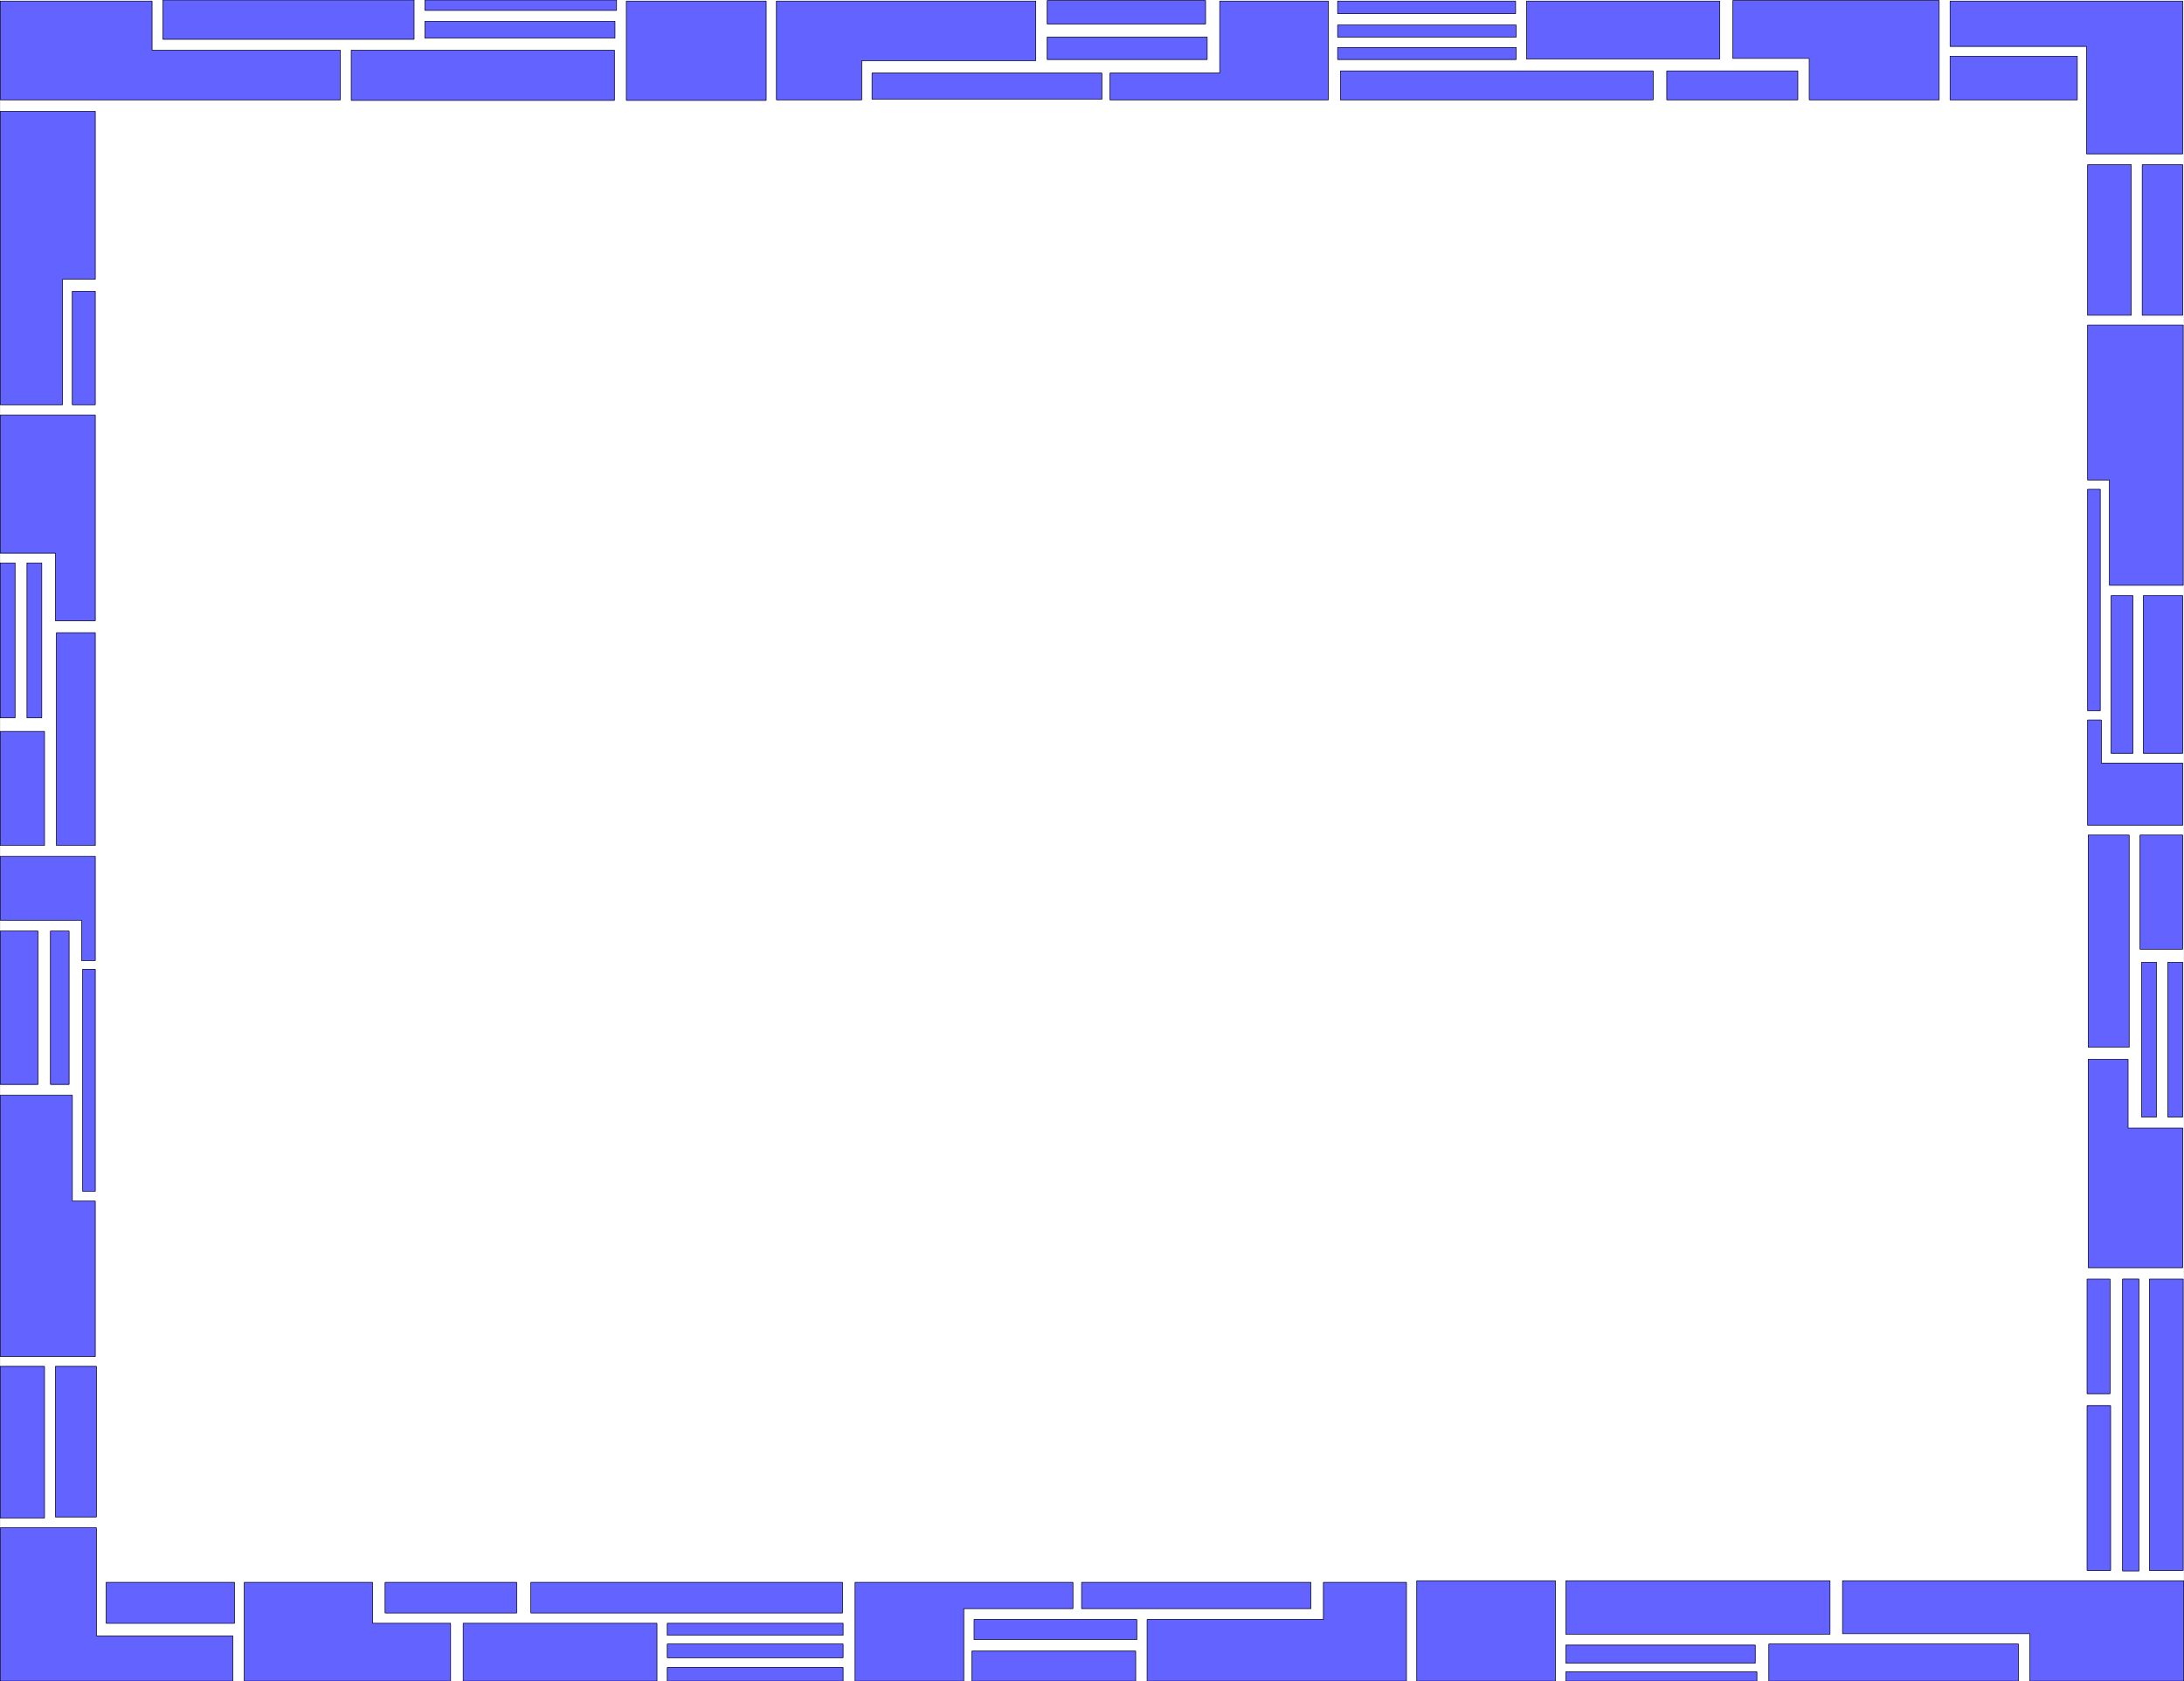 <svg width="3990.964" height="3072.169" viewBox="0 0 2993.223 2304.127" xmlns="http://www.w3.org/2000/svg"><rect x="0" y="0" width="2993.223" height="2304.127" fill="#333333" stroke="none"/><defs><clipPath id="a"><path d="M0 1.738h2993V2306H0Zm0 0"/></clipPath><clipPath id="b"><path d="M0 1.738h2992.46v2303.746H0Zm0 0"/></clipPath><clipPath id="c"><path d="M222 1.738h346V56H222Zm0 0"/></clipPath><clipPath id="d"><path d="M222 1.738h346V57H222Zm0 0"/></clipPath><clipPath id="e"><path d="M582 1.738h263V16H582Zm0 0"/></clipPath><clipPath id="f"><path d="M581 1.738h265V17H581Zm0 0"/></clipPath><clipPath id="g"><path d="M1434 1.738h219V36h-219zm0 0"/></clipPath><clipPath id="h"><path d="M2373 1.738h285V140h-285zm0 0"/></clipPath></defs><g clip-path="url(#a)" transform="translate(.381 -1.738)"><path style="fill:#fff;fill-opacity:1;fill-rule:nonzero;stroke:none" d="M0 2305.484h2992.46V1.738H0Zm0 0"/></g><g clip-path="url(#b)" transform="translate(.381 -1.738)"><path style="fill:#fff;fill-opacity:1;fill-rule:evenodd;stroke:#fff;stroke-width:.19;stroke-linecap:square;stroke-linejoin:bevel;stroke-miterlimit:10;stroke-opacity:1" d="M0 .5h746.25V575H0Zm0 0" transform="matrix(4.01 0 0 -4.01 0 2307.49)"/></g><path style="fill:#6363ff;fill-opacity:1;fill-rule:evenodd;stroke:#6363ff;stroke-width:.19;stroke-linecap:square;stroke-linejoin:bevel;stroke-miterlimit:10;stroke-opacity:1" d="M713.23 38.34h8.02v56.29h-8.02zm0 0" transform="matrix(4.01 0 0 -4.01 .381 2305.752)"/><path style="fill:none;stroke:#000;stroke-width:.19;stroke-linecap:square;stroke-linejoin:bevel;stroke-miterlimit:10;stroke-opacity:1" d="M713.23 38.34h8.02v56.29h-8.02zm0 0" transform="matrix(4.01 0 0 -4.01 .381 2305.752)"/><path style="fill:#6363ff;fill-opacity:1;fill-rule:evenodd;stroke:#6363ff;stroke-width:.19;stroke-linecap:square;stroke-linejoin:bevel;stroke-miterlimit:10;stroke-opacity:1" d="M713.42 467.26h14.92v51.45h-14.92zm0 0" transform="matrix(4.01 0 0 -4.01 .381 2305.752)"/><path style="fill:none;stroke:#000;stroke-width:.19;stroke-linecap:square;stroke-linejoin:bevel;stroke-miterlimit:10;stroke-opacity:1" d="M713.42 467.26h14.92v51.45h-14.92zm0 0" transform="matrix(4.01 0 0 -4.01 .381 2305.752)"/><path style="fill:#6363ff;fill-opacity:1;fill-rule:evenodd;stroke:#6363ff;stroke-width:.19;stroke-linecap:square;stroke-linejoin:bevel;stroke-miterlimit:10;stroke-opacity:1" d="M732.07 467.26h13.81v51.45h-13.81zm0 0" transform="matrix(4.01 0 0 -4.01 .381 2305.752)"/><path style="fill:none;stroke:#000;stroke-width:.19;stroke-linecap:square;stroke-linejoin:bevel;stroke-miterlimit:10;stroke-opacity:1" d="M732.07 467.26h13.81v51.45h-13.81zm0 0" transform="matrix(4.01 0 0 -4.01 .381 2305.752)"/><path style="fill:#6363ff;fill-opacity:1;fill-rule:evenodd;stroke:#6363ff;stroke-width:.19;stroke-linecap:square;stroke-linejoin:bevel;stroke-miterlimit:10;stroke-opacity:1" d="M746.06 463.9h-32.64v-52.94h7.46v-35.97h25.18zm0 0" transform="matrix(4.01 0 0 -4.01 .381 2305.752)"/><path style="fill:none;stroke:#000;stroke-width:.19;stroke-linecap:square;stroke-linejoin:bevel;stroke-miterlimit:10;stroke-opacity:1" d="M746.06 463.9h-32.64v-52.94h7.46v-35.97h25.18zm0 0" transform="matrix(4.01 0 0 -4.01 .381 2305.752)"/><path style="fill:#6363ff;fill-opacity:1;fill-rule:evenodd;stroke:#6363ff;stroke-width:.19;stroke-linecap:square;stroke-linejoin:bevel;stroke-miterlimit:10;stroke-opacity:1" d="M717.71 407.79h-4.29v-75.68h4.29zm0 0" transform="matrix(4.01 0 0 -4.01 .381 2305.752)"/><path style="fill:none;stroke:#000;stroke-width:.19;stroke-linecap:square;stroke-linejoin:bevel;stroke-miterlimit:10;stroke-opacity:1" d="M717.71 407.79h-4.29v-75.68h4.29zm0 0" transform="matrix(4.01 0 0 -4.01 .381 2305.752)"/><path style="fill:#6363ff;fill-opacity:1;fill-rule:evenodd;stroke:#6363ff;stroke-width:.19;stroke-linecap:square;stroke-linejoin:bevel;stroke-miterlimit:10;stroke-opacity:1" d="M721.44 317.57h7.46v53.87h-7.46zm0 0" transform="matrix(4.01 0 0 -4.01 .381 2305.752)"/><path style="fill:none;stroke:#000;stroke-width:.19;stroke-linecap:square;stroke-linejoin:bevel;stroke-miterlimit:10;stroke-opacity:1" d="M721.44 317.57h7.46v53.87h-7.46zm0 0" transform="matrix(4.01 0 0 -4.01 .381 2305.752)"/><path style="fill:#6363ff;fill-opacity:1;fill-rule:evenodd;stroke:#6363ff;stroke-width:.19;stroke-linecap:square;stroke-linejoin:bevel;stroke-miterlimit:10;stroke-opacity:1" d="M732.44 317.57h13.44v53.87h-13.44zm0 0" transform="matrix(4.01 0 0 -4.01 .381 2305.752)"/><path style="fill:none;stroke:#000;stroke-width:.19;stroke-linecap:square;stroke-linejoin:bevel;stroke-miterlimit:10;stroke-opacity:1" d="M732.44 317.57h13.44v53.87h-13.44zm0 0" transform="matrix(4.01 0 0 -4.01 .381 2305.752)"/><path style="fill:#6363ff;fill-opacity:1;fill-rule:evenodd;stroke:#6363ff;stroke-width:.19;stroke-linecap:square;stroke-linejoin:bevel;stroke-miterlimit:10;stroke-opacity:1" d="M731.33 250.65h14.55v38.96h-14.55zm0 0" transform="matrix(4.01 0 0 -4.01 .381 2305.752)"/><path style="fill:none;stroke:#000;stroke-width:.19;stroke-linecap:square;stroke-linejoin:bevel;stroke-miterlimit:10;stroke-opacity:1" d="M731.33 250.65h14.55v38.96h-14.55zm0 0" transform="matrix(4.01 0 0 -4.01 .381 2305.752)"/><path style="fill:#6363ff;fill-opacity:1;fill-rule:evenodd;stroke:#6363ff;stroke-width:.19;stroke-linecap:square;stroke-linejoin:bevel;stroke-miterlimit:10;stroke-opacity:1" d="M713.6 217.1h13.99v72.51H713.6zm0 0" transform="matrix(4.01 0 0 -4.01 .381 2305.752)"/><path style="fill:none;stroke:#000;stroke-width:.19;stroke-linecap:square;stroke-linejoin:bevel;stroke-miterlimit:10;stroke-opacity:1" d="M713.6 217.1h13.99v72.51H713.6zm0 0" transform="matrix(4.01 0 0 -4.01 .381 2305.752)"/><path style="fill:#6363ff;fill-opacity:1;fill-rule:evenodd;stroke:#6363ff;stroke-width:.19;stroke-linecap:square;stroke-linejoin:bevel;stroke-miterlimit:10;stroke-opacity:1" d="M740.84 193.24h5.04v52.94h-5.04zm0 0" transform="matrix(4.01 0 0 -4.01 .381 2305.752)"/><path style="fill:none;stroke:#000;stroke-width:.19;stroke-linecap:square;stroke-linejoin:bevel;stroke-miterlimit:10;stroke-opacity:1" d="M740.84 193.24h5.04v52.94h-5.04zm0 0" transform="matrix(4.01 0 0 -4.01 .381 2305.752)"/><path style="fill:#6363ff;fill-opacity:1;fill-rule:evenodd;stroke:#6363ff;stroke-width:.19;stroke-linecap:square;stroke-linejoin:bevel;stroke-miterlimit:10;stroke-opacity:1" d="M731.88 193.24h5.04v52.94h-5.04zm0 0" transform="matrix(4.01 0 0 -4.01 .381 2305.752)"/><path style="fill:none;stroke:#000;stroke-width:.19;stroke-linecap:square;stroke-linejoin:bevel;stroke-miterlimit:10;stroke-opacity:1" d="M731.88 193.24h5.04v52.94h-5.04zm0 0" transform="matrix(4.01 0 0 -4.01 .381 2305.752)"/><path style="fill:#6363ff;fill-opacity:1;fill-rule:evenodd;stroke:#6363ff;stroke-width:.19;stroke-linecap:square;stroke-linejoin:bevel;stroke-miterlimit:10;stroke-opacity:1" d="M727.22 213H713.6v-71.21h32.28v47.72h-18.66zm0 0" transform="matrix(4.01 0 0 -4.01 .381 2305.752)"/><path style="fill:none;stroke:#000;stroke-width:.19;stroke-linecap:square;stroke-linejoin:bevel;stroke-miterlimit:10;stroke-opacity:1" d="M727.22 213H713.6v-71.21h32.28v47.72h-18.66zm0 0" transform="matrix(4.01 0 0 -4.01 .381 2305.752)"/><path style="fill:#6363ff;fill-opacity:1;fill-rule:evenodd;stroke:#6363ff;stroke-width:.19;stroke-linecap:square;stroke-linejoin:bevel;stroke-miterlimit:10;stroke-opacity:1" d="M713.23 98.73h7.83v39.15h-7.83zm0 0" transform="matrix(4.01 0 0 -4.01 .381 2305.752)"/><path style="fill:none;stroke:#000;stroke-width:.19;stroke-linecap:square;stroke-linejoin:bevel;stroke-miterlimit:10;stroke-opacity:1" d="M713.23 98.73h7.83v39.15h-7.83zm0 0" transform="matrix(4.01 0 0 -4.01 .381 2305.752)"/><path style="fill:#6363ff;fill-opacity:1;fill-rule:evenodd;stroke:#6363ff;stroke-width:.19;stroke-linecap:square;stroke-linejoin:bevel;stroke-miterlimit:10;stroke-opacity:1" d="M725.36 38.15h5.59v99.73h-5.59zm0 0" transform="matrix(4.01 0 0 -4.01 .381 2305.752)"/><path style="fill:none;stroke:#000;stroke-width:.19;stroke-linecap:square;stroke-linejoin:bevel;stroke-miterlimit:10;stroke-opacity:1" d="M725.36 38.15h5.59v99.73h-5.59zm0 0" transform="matrix(4.01 0 0 -4.01 .381 2305.752)"/><path style="fill:#6363ff;fill-opacity:1;fill-rule:evenodd;stroke:#6363ff;stroke-width:.19;stroke-linecap:square;stroke-linejoin:bevel;stroke-miterlimit:10;stroke-opacity:1" d="M734.5 38.34h11.56v99.54H734.5zm0 0" transform="matrix(4.01 0 0 -4.01 .381 2305.752)"/><path style="fill:none;stroke:#000;stroke-width:.19;stroke-linecap:square;stroke-linejoin:bevel;stroke-miterlimit:10;stroke-opacity:1" d="M734.5 38.34h11.56v99.54H734.5zm0 0" transform="matrix(4.01 0 0 -4.01 .381 2305.752)"/><path style="fill:#6363ff;fill-opacity:1;fill-rule:evenodd;stroke:#6363ff;stroke-width:.19;stroke-linecap:square;stroke-linejoin:bevel;stroke-miterlimit:10;stroke-opacity:1" d="M713.42 328.94v-35.97h32.46v21.25h-27.8v14.72zm0 0" transform="matrix(4.01 0 0 -4.01 .381 2305.752)"/><path style="fill:none;stroke:#000;stroke-width:.19;stroke-linecap:square;stroke-linejoin:bevel;stroke-miterlimit:10;stroke-opacity:1" d="M713.42 328.94v-35.97h32.46v21.25h-27.8v14.72zm0 0" transform="matrix(4.01 0 0 -4.01 .381 2305.752)"/><path style="fill:#6363ff;fill-opacity:1;fill-rule:evenodd;stroke:#6363ff;stroke-width:.19;stroke-linecap:square;stroke-linejoin:bevel;stroke-miterlimit:10;stroke-opacity:1" d="M18.84 56.61h14v51.44h-14Zm0 0" transform="matrix(4.01 0 0 -4.01 .381 2305.752)"/><path style="fill:none;stroke:#000;stroke-width:.19;stroke-linecap:square;stroke-linejoin:bevel;stroke-miterlimit:10;stroke-opacity:1" d="M18.84 56.61h14v51.44h-14Zm0 0" transform="matrix(4.01 0 0 -4.01 .381 2305.752)"/><path style="fill:#6363ff;fill-opacity:1;fill-rule:evenodd;stroke:#6363ff;stroke-width:.19;stroke-linecap:square;stroke-linejoin:bevel;stroke-miterlimit:10;stroke-opacity:1" d="M0 56.23h15.11v51.82H0Zm0 0" transform="matrix(4.01 0 0 -4.01 .381 2305.752)"/><path style="fill:none;stroke:#000;stroke-width:.19;stroke-linecap:square;stroke-linejoin:bevel;stroke-miterlimit:10;stroke-opacity:1" d="M0 56.23h15.11v51.82H0Zm0 0" transform="matrix(4.01 0 0 -4.01 .381 2305.752)"/><path style="fill:#6363ff;fill-opacity:1;fill-rule:evenodd;stroke:#6363ff;stroke-width:.19;stroke-linecap:square;stroke-linejoin:bevel;stroke-miterlimit:10;stroke-opacity:1" d="M0 111.41h32.46v53.12h-7.83v36.17H0Zm0 0" transform="matrix(4.01 0 0 -4.01 .381 2305.752)"/><path style="fill:none;stroke:#000;stroke-width:.19;stroke-linecap:square;stroke-linejoin:bevel;stroke-miterlimit:10;stroke-opacity:1" d="M0 111.41h32.46v53.12h-7.83v36.17H0Zm0 0" transform="matrix(4.01 0 0 -4.01 .381 2305.752)"/><path style="fill:#6363ff;fill-opacity:1;fill-rule:evenodd;stroke:#6363ff;stroke-width:.19;stroke-linecap:square;stroke-linejoin:bevel;stroke-miterlimit:10;stroke-opacity:1" d="M28.17 167.89h4.29v75.87h-4.29Zm0 0" transform="matrix(4.01 0 0 -4.01 .381 2305.752)"/><path style="fill:none;stroke:#000;stroke-width:.19;stroke-linecap:square;stroke-linejoin:bevel;stroke-miterlimit:10;stroke-opacity:1" d="M28.17 167.89h4.29v75.87h-4.29Zm0 0" transform="matrix(4.01 0 0 -4.01 .381 2305.752)"/><path style="fill:#6363ff;fill-opacity:1;fill-rule:evenodd;stroke:#6363ff;stroke-width:.19;stroke-linecap:square;stroke-linejoin:bevel;stroke-miterlimit:10;stroke-opacity:1" d="M17.16 204.43h6.35v52.38h-6.35zm0 0" transform="matrix(4.01 0 0 -4.01 .381 2305.752)"/><path style="fill:none;stroke:#000;stroke-width:.19;stroke-linecap:square;stroke-linejoin:bevel;stroke-miterlimit:10;stroke-opacity:1" d="M17.16 204.43h6.35v52.38h-6.35zm0 0" transform="matrix(4.01 0 0 -4.01 .381 2305.752)"/><path style="fill:#6363ff;fill-opacity:1;fill-rule:evenodd;stroke:#6363ff;stroke-width:.19;stroke-linecap:square;stroke-linejoin:bevel;stroke-miterlimit:10;stroke-opacity:1" d="M0 204.43h12.87v52.38H0Zm0 0" transform="matrix(4.01 0 0 -4.01 .381 2305.752)"/><path style="fill:none;stroke:#000;stroke-width:.19;stroke-linecap:square;stroke-linejoin:bevel;stroke-miterlimit:10;stroke-opacity:1" d="M0 204.43h12.87v52.38H0Zm0 0" transform="matrix(4.01 0 0 -4.01 .381 2305.752)"/><path style="fill:#6363ff;fill-opacity:1;fill-rule:evenodd;stroke:#6363ff;stroke-width:.19;stroke-linecap:square;stroke-linejoin:bevel;stroke-miterlimit:10;stroke-opacity:1" d="M0 286.07h15.11v38.96H0Zm0 0" transform="matrix(4.01 0 0 -4.01 .381 2305.752)"/><path style="fill:none;stroke:#000;stroke-width:.19;stroke-linecap:square;stroke-linejoin:bevel;stroke-miterlimit:10;stroke-opacity:1" d="M0 286.07h15.11v38.96H0Zm0 0" transform="matrix(4.01 0 0 -4.01 .381 2305.752)"/><path style="fill:#6363ff;fill-opacity:1;fill-rule:evenodd;stroke:#6363ff;stroke-width:.19;stroke-linecap:square;stroke-linejoin:bevel;stroke-miterlimit:10;stroke-opacity:1" d="M19.22 286.07h13.24v72.7H19.22Zm0 0" transform="matrix(4.01 0 0 -4.01 .381 2305.752)"/><path style="fill:none;stroke:#000;stroke-width:.19;stroke-linecap:square;stroke-linejoin:bevel;stroke-miterlimit:10;stroke-opacity:1" d="M19.22 286.07h13.24v72.7H19.22Zm0 0" transform="matrix(4.01 0 0 -4.01 .381 2305.752)"/><path style="fill:#6363ff;fill-opacity:1;fill-rule:evenodd;stroke:#6363ff;stroke-width:.19;stroke-linecap:square;stroke-linejoin:bevel;stroke-miterlimit:10;stroke-opacity:1" d="M0 329.69h5.04v52.94H0Zm0 0" transform="matrix(4.01 0 0 -4.01 .381 2305.752)"/><path style="fill:none;stroke:#000;stroke-width:.19;stroke-linecap:square;stroke-linejoin:bevel;stroke-miterlimit:10;stroke-opacity:1" d="M0 329.69h5.04v52.94H0Zm0 0" transform="matrix(4.01 0 0 -4.01 .381 2305.752)"/><path style="fill:#6363ff;fill-opacity:1;fill-rule:evenodd;stroke:#6363ff;stroke-width:.19;stroke-linecap:square;stroke-linejoin:bevel;stroke-miterlimit:10;stroke-opacity:1" d="M9.14 329.69h5.04v52.94H9.14Zm0 0" transform="matrix(4.01 0 0 -4.01 .381 2305.752)"/><path style="fill:none;stroke:#000;stroke-width:.19;stroke-linecap:square;stroke-linejoin:bevel;stroke-miterlimit:10;stroke-opacity:1" d="M9.14 329.69h5.04v52.94H9.14Zm0 0" transform="matrix(4.01 0 0 -4.01 .381 2305.752)"/><path style="fill:#6363ff;fill-opacity:1;fill-rule:evenodd;stroke:#6363ff;stroke-width:.19;stroke-linecap:square;stroke-linejoin:bevel;stroke-miterlimit:10;stroke-opacity:1" d="M18.84 362.87h13.62v70.28H0v-47.17h18.84zm0 0" transform="matrix(4.01 0 0 -4.01 .381 2305.752)"/><path style="fill:none;stroke:#000;stroke-width:.19;stroke-linecap:square;stroke-linejoin:bevel;stroke-miterlimit:10;stroke-opacity:1" d="M18.84 362.87h13.62v70.28H0v-47.17h18.84zm0 0" transform="matrix(4.01 0 0 -4.01 .381 2305.752)"/><path style="fill:#6363ff;fill-opacity:1;fill-rule:evenodd;stroke:#6363ff;stroke-width:.19;stroke-linecap:square;stroke-linejoin:bevel;stroke-miterlimit:10;stroke-opacity:1" d="M24.63 436.69h7.83v38.77h-7.83zm0 0" transform="matrix(4.01 0 0 -4.01 .381 2305.752)"/><path style="fill:none;stroke:#000;stroke-width:.19;stroke-linecap:square;stroke-linejoin:bevel;stroke-miterlimit:10;stroke-opacity:1" d="M24.63 436.69h7.83v38.77h-7.83zm0 0" transform="matrix(4.01 0 0 -4.01 .381 2305.752)"/><path style="fill:#6363ff;fill-opacity:1;fill-rule:evenodd;stroke:#6363ff;stroke-width:.19;stroke-linecap:square;stroke-linejoin:bevel;stroke-miterlimit:10;stroke-opacity:1" d="M32.46 246.74v35.6H0v-21.81h27.8v-13.79zm0 0" transform="matrix(4.01 0 0 -4.01 .381 2305.752)"/><path style="fill:none;stroke:#000;stroke-width:.19;stroke-linecap:square;stroke-linejoin:bevel;stroke-miterlimit:10;stroke-opacity:1" d="M32.46 246.74v35.6H0v-21.81h27.8v-13.79zm0 0" transform="matrix(4.01 0 0 -4.01 .381 2305.752)"/><path style="fill:#6363ff;fill-opacity:1;fill-rule:evenodd;stroke:#6363ff;stroke-width:.19;stroke-linecap:square;stroke-linejoin:bevel;stroke-miterlimit:10;stroke-opacity:1" d="M79.48.5v15.47H32.84v36.91H0V.5Zm0 0" transform="matrix(4.01 0 0 -4.01 .381 2305.752)"/><path style="fill:none;stroke:#000;stroke-width:.19;stroke-linecap:square;stroke-linejoin:bevel;stroke-miterlimit:10;stroke-opacity:1" d="M79.48.5v15.47H32.84v36.91H0V.5Zm0 0" transform="matrix(4.01 0 0 -4.01 .381 2305.752)"/><path style="fill:#6363ff;fill-opacity:1;fill-rule:evenodd;stroke:#6363ff;stroke-width:.19;stroke-linecap:square;stroke-linejoin:bevel;stroke-miterlimit:10;stroke-opacity:1" d="M36.19 20.26h43.85v13.98H36.19Zm0 0" transform="matrix(4.01 0 0 -4.01 .381 2305.752)"/><path style="fill:none;stroke:#000;stroke-width:.19;stroke-linecap:square;stroke-linejoin:bevel;stroke-miterlimit:10;stroke-opacity:1" d="M36.19 20.26h43.85v13.98H36.19Zm0 0" transform="matrix(4.01 0 0 -4.01 .381 2305.752)"/><path style="fill:#6363ff;fill-opacity:1;fill-rule:evenodd;stroke:#6363ff;stroke-width:.19;stroke-linecap:square;stroke-linejoin:bevel;stroke-miterlimit:10;stroke-opacity:1" d="M746.25.5h-52.61v16.21h-63.99V34.8h116.6zm0 0" transform="matrix(4.01 0 0 -4.01 .381 2305.752)"/><path style="fill:none;stroke:#000;stroke-width:.19;stroke-linecap:square;stroke-linejoin:bevel;stroke-miterlimit:10;stroke-opacity:1" d="M746.25.5h-52.61v16.21h-63.99V34.8h116.6zm0 0" transform="matrix(4.01 0 0 -4.01 .381 2305.752)"/><path style="fill:#6363ff;fill-opacity:1;fill-rule:evenodd;stroke:#6363ff;stroke-width:.19;stroke-linecap:square;stroke-linejoin:bevel;stroke-miterlimit:10;stroke-opacity:1" d="M604.46.5h85.26v12.67h-85.26zm0 0" transform="matrix(4.01 0 0 -4.01 .381 2305.752)"/><path style="fill:none;stroke:#000;stroke-width:.19;stroke-linecap:square;stroke-linejoin:bevel;stroke-miterlimit:10;stroke-opacity:1" d="M604.46.5h85.26v12.67h-85.26zm0 0" transform="matrix(4.01 0 0 -4.01 .381 2305.752)"/><path style="fill:#6363ff;fill-opacity:1;fill-rule:evenodd;stroke:#6363ff;stroke-width:.19;stroke-linecap:square;stroke-linejoin:bevel;stroke-miterlimit:10;stroke-opacity:1" d="M535.06 16.53h90.3V34.8h-90.3zm0 0" transform="matrix(4.01 0 0 -4.01 .381 2305.752)"/><path style="fill:none;stroke:#000;stroke-width:.19;stroke-linecap:square;stroke-linejoin:bevel;stroke-miterlimit:10;stroke-opacity:1" d="M535.06 16.53h90.3V34.8h-90.3zm0 0" transform="matrix(4.01 0 0 -4.01 .381 2305.752)"/><path style="fill:#6363ff;fill-opacity:1;fill-rule:evenodd;stroke:#6363ff;stroke-width:.19;stroke-linecap:square;stroke-linejoin:bevel;stroke-miterlimit:10;stroke-opacity:1" d="M535.06 6.65h64.74v6.15h-64.74zm0 0" transform="matrix(4.01 0 0 -4.01 .381 2305.752)"/><path style="fill:none;stroke:#000;stroke-width:.19;stroke-linecap:square;stroke-linejoin:bevel;stroke-miterlimit:10;stroke-opacity:1" d="M535.06 6.65h64.74v6.15h-64.74zm0 0" transform="matrix(4.01 0 0 -4.01 .381 2305.752)"/><path style="fill:#6363ff;fill-opacity:1;fill-rule:evenodd;stroke:#6363ff;stroke-width:.19;stroke-linecap:square;stroke-linejoin:bevel;stroke-miterlimit:10;stroke-opacity:1" d="M535.06.5h65.3v3.17h-65.3zm0 0" transform="matrix(4.01 0 0 -4.01 .381 2305.752)"/><path style="fill:none;stroke:#000;stroke-width:.19;stroke-linecap:square;stroke-linejoin:bevel;stroke-miterlimit:10;stroke-opacity:1" d="M535.06.5h65.3v3.17h-65.3zm0 0" transform="matrix(4.01 0 0 -4.01 .381 2305.752)"/><path style="fill:#6363ff;fill-opacity:1;fill-rule:evenodd;stroke:#6363ff;stroke-width:.19;stroke-linecap:square;stroke-linejoin:bevel;stroke-miterlimit:10;stroke-opacity:1" d="M484.13.5h47.39v34.3h-47.39zm0 0" transform="matrix(4.01 0 0 -4.01 .381 2305.752)"/><path style="fill:none;stroke:#000;stroke-width:.19;stroke-linecap:square;stroke-linejoin:bevel;stroke-miterlimit:10;stroke-opacity:1" d="M484.13.5h47.39v34.3h-47.39zm0 0" transform="matrix(4.01 0 0 -4.01 .381 2305.752)"/><path style="fill:#6363ff;fill-opacity:1;fill-rule:evenodd;stroke:#6363ff;stroke-width:.19;stroke-linecap:square;stroke-linejoin:bevel;stroke-miterlimit:10;stroke-opacity:1" d="M480.59.5v33.74h-28.36V21.56h-60.26V.5Zm0 0" transform="matrix(4.01 0 0 -4.01 .381 2305.752)"/><path style="fill:none;stroke:#000;stroke-width:.19;stroke-linecap:square;stroke-linejoin:bevel;stroke-miterlimit:10;stroke-opacity:1" d="M480.59.5v33.74h-28.36V21.56h-60.26V.5Zm0 0" transform="matrix(4.01 0 0 -4.01 .381 2305.752)"/><path style="fill:#6363ff;fill-opacity:1;fill-rule:evenodd;stroke:#6363ff;stroke-width:.19;stroke-linecap:square;stroke-linejoin:bevel;stroke-miterlimit:10;stroke-opacity:1" d="M447.94 25.29v8.95h-78.36v-8.95zm0 0" transform="matrix(4.01 0 0 -4.01 .381 2305.752)"/><path style="fill:none;stroke:#000;stroke-width:.19;stroke-linecap:square;stroke-linejoin:bevel;stroke-miterlimit:10;stroke-opacity:1" d="M447.94 25.29v8.95h-78.36v-8.95zm0 0" transform="matrix(4.01 0 0 -4.01 .381 2305.752)"/><path style="fill:#6363ff;fill-opacity:1;fill-rule:evenodd;stroke:#6363ff;stroke-width:.19;stroke-linecap:square;stroke-linejoin:bevel;stroke-miterlimit:10;stroke-opacity:1" d="M332.08.5h55.97v10.25h-55.97zm0 0" transform="matrix(4.01 0 0 -4.01 .381 2305.752)"/><path style="fill:none;stroke:#000;stroke-width:.19;stroke-linecap:square;stroke-linejoin:bevel;stroke-miterlimit:10;stroke-opacity:1" d="M332.08.5h55.97v10.25h-55.97zm0 0" transform="matrix(4.01 0 0 -4.01 .381 2305.752)"/><path style="fill:#6363ff;fill-opacity:1;fill-rule:evenodd;stroke:#6363ff;stroke-width:.19;stroke-linecap:square;stroke-linejoin:bevel;stroke-miterlimit:10;stroke-opacity:1" d="M332.83 14.66h55.59v6.9h-55.59zm0 0" transform="matrix(4.01 0 0 -4.01 .381 2305.752)"/><path style="fill:none;stroke:#000;stroke-width:.19;stroke-linecap:square;stroke-linejoin:bevel;stroke-miterlimit:10;stroke-opacity:1" d="M332.83 14.66h55.59v6.9h-55.59zm0 0" transform="matrix(4.01 0 0 -4.01 .381 2305.752)"/><path style="fill:#6363ff;fill-opacity:1;fill-rule:evenodd;stroke:#6363ff;stroke-width:.19;stroke-linecap:square;stroke-linejoin:bevel;stroke-miterlimit:10;stroke-opacity:1" d="M366.6 25.29v8.95h-74.44V.5h37.12v24.79zm0 0" transform="matrix(4.01 0 0 -4.01 .381 2305.752)"/><path style="fill:none;stroke:#000;stroke-width:.19;stroke-linecap:square;stroke-linejoin:bevel;stroke-miterlimit:10;stroke-opacity:1" d="M366.6 25.29v8.95h-74.44V.5h37.12v24.79zm0 0" transform="matrix(4.01 0 0 -4.01 .381 2305.752)"/><path style="fill:#6363ff;fill-opacity:1;fill-rule:evenodd;stroke:#6363ff;stroke-width:.19;stroke-linecap:square;stroke-linejoin:bevel;stroke-miterlimit:10;stroke-opacity:1" d="M227.98.5h60.07v4.66h-60.07zm0 0" transform="matrix(4.01 0 0 -4.01 .381 2305.752)"/><path style="fill:none;stroke:#000;stroke-width:.19;stroke-linecap:square;stroke-linejoin:bevel;stroke-miterlimit:10;stroke-opacity:1" d="M227.98.5h60.07v4.66h-60.07zm0 0" transform="matrix(4.01 0 0 -4.01 .381 2305.752)"/><path style="fill:#6363ff;fill-opacity:1;fill-rule:evenodd;stroke:#6363ff;stroke-width:.19;stroke-linecap:square;stroke-linejoin:bevel;stroke-miterlimit:10;stroke-opacity:1" d="M227.98 8.51h60.07v4.66h-60.07zm0 0" transform="matrix(4.01 0 0 -4.01 .381 2305.752)"/><path style="fill:none;stroke:#000;stroke-width:.19;stroke-linecap:square;stroke-linejoin:bevel;stroke-miterlimit:10;stroke-opacity:1" d="M227.98 8.51h60.07v4.66h-60.07zm0 0" transform="matrix(4.01 0 0 -4.01 .381 2305.752)"/><path style="fill:#6363ff;fill-opacity:1;fill-rule:evenodd;stroke:#6363ff;stroke-width:.19;stroke-linecap:square;stroke-linejoin:bevel;stroke-miterlimit:10;stroke-opacity:1" d="M227.98 16.16h60.07v4.1h-60.07zm0 0" transform="matrix(4.01 0 0 -4.01 .381 2305.752)"/><path style="fill:none;stroke:#000;stroke-width:.19;stroke-linecap:square;stroke-linejoin:bevel;stroke-miterlimit:10;stroke-opacity:1" d="M227.98 16.16h60.07v4.1h-60.07zm0 0" transform="matrix(4.01 0 0 -4.01 .381 2305.752)"/><path style="fill:#6363ff;fill-opacity:1;fill-rule:evenodd;stroke:#6363ff;stroke-width:.19;stroke-linecap:square;stroke-linejoin:bevel;stroke-miterlimit:10;stroke-opacity:1" d="M181.34 23.8h106.53v10.44H181.34Zm0 0" transform="matrix(4.01 0 0 -4.01 .381 2305.752)"/><path style="fill:none;stroke:#000;stroke-width:.19;stroke-linecap:square;stroke-linejoin:bevel;stroke-miterlimit:10;stroke-opacity:1" d="M181.34 23.8h106.53v10.44H181.34Zm0 0" transform="matrix(4.01 0 0 -4.01 .381 2305.752)"/><path style="fill:#6363ff;fill-opacity:1;fill-rule:evenodd;stroke:#6363ff;stroke-width:.19;stroke-linecap:square;stroke-linejoin:bevel;stroke-miterlimit:10;stroke-opacity:1" d="M158.21.5h66.22v19.76h-66.22zm0 0" transform="matrix(4.01 0 0 -4.01 .381 2305.752)"/><path style="fill:none;stroke:#000;stroke-width:.19;stroke-linecap:square;stroke-linejoin:bevel;stroke-miterlimit:10;stroke-opacity:1" d="M158.21.5h66.22v19.76h-66.22zm0 0" transform="matrix(4.01 0 0 -4.01 .381 2305.752)"/><path style="fill:#6363ff;fill-opacity:1;fill-rule:evenodd;stroke:#6363ff;stroke-width:.19;stroke-linecap:square;stroke-linejoin:bevel;stroke-miterlimit:10;stroke-opacity:1" d="M131.53 23.8h44.96v10.44h-44.96zm0 0" transform="matrix(4.01 0 0 -4.01 .381 2305.752)"/><path style="fill:none;stroke:#000;stroke-width:.19;stroke-linecap:square;stroke-linejoin:bevel;stroke-miterlimit:10;stroke-opacity:1" d="M131.53 23.8h44.96v10.44h-44.96zm0 0" transform="matrix(4.01 0 0 -4.01 .381 2305.752)"/><path style="fill:#6363ff;fill-opacity:1;fill-rule:evenodd;stroke:#6363ff;stroke-width:.19;stroke-linecap:square;stroke-linejoin:bevel;stroke-miterlimit:10;stroke-opacity:1" d="M153.91.5v19.76h-26.67v13.98H83.39V.5Zm0 0" transform="matrix(4.01 0 0 -4.01 .381 2305.752)"/><path style="fill:none;stroke:#000;stroke-width:.19;stroke-linecap:square;stroke-linejoin:bevel;stroke-miterlimit:10;stroke-opacity:1" d="M153.91.5v19.76h-26.67v13.98H83.39V.5Zm0 0" transform="matrix(4.01 0 0 -4.01 .381 2305.752)"/><path style="fill:#6363ff;fill-opacity:1;fill-rule:evenodd;stroke:#6363ff;stroke-width:.19;stroke-linecap:square;stroke-linejoin:bevel;stroke-miterlimit:10;stroke-opacity:1" d="M666.4 574.63v-15.47h46.64v-36.73h32.84v52.2zm0 0" transform="matrix(4.01 0 0 -4.01 .381 2305.752)"/><path style="fill:none;stroke:#000;stroke-width:.19;stroke-linecap:square;stroke-linejoin:bevel;stroke-miterlimit:10;stroke-opacity:1" d="M666.4 574.63v-15.47h46.64v-36.73h32.84v52.2zm0 0" transform="matrix(4.01 0 0 -4.01 .381 2305.752)"/><path style="fill:#6363ff;fill-opacity:1;fill-rule:evenodd;stroke:#6363ff;stroke-width:.19;stroke-linecap:square;stroke-linejoin:bevel;stroke-miterlimit:10;stroke-opacity:1" d="M666.4 540.89h43.47v14.91H666.4Zm0 0" transform="matrix(4.01 0 0 -4.01 .381 2305.752)"/><path style="fill:none;stroke:#000;stroke-width:.19;stroke-linecap:square;stroke-linejoin:bevel;stroke-miterlimit:10;stroke-opacity:1" d="M666.4 540.89h43.47v14.91H666.4Zm0 0" transform="matrix(4.01 0 0 -4.01 .381 2305.752)"/><path style="fill:#6363ff;fill-opacity:1;fill-rule:evenodd;stroke:#6363ff;stroke-width:.19;stroke-linecap:square;stroke-linejoin:bevel;stroke-miterlimit:10;stroke-opacity:1" d="M0 574.63h51.86v-16.78h64.37v-16.96H0Zm0 0" transform="matrix(4.01 0 0 -4.01 .381 2305.752)"/><path style="fill:none;stroke:#000;stroke-width:.19;stroke-linecap:square;stroke-linejoin:bevel;stroke-miterlimit:10;stroke-opacity:1" d="M0 574.63h51.86v-16.78h64.37v-16.96H0Zm0 0" transform="matrix(4.01 0 0 -4.01 .381 2305.752)"/><g clip-path="url(#c)" transform="translate(.381 -1.738)"><path style="fill:#6363ff;fill-opacity:1;fill-rule:evenodd;stroke:none" d="M222.957 55.555h344.098V1.738H222.957Zm0 0"/></g><g clip-path="url(#d)" transform="translate(.381 -1.738)"><path style="fill:none;stroke:#6363ff;stroke-width:.19;stroke-linecap:square;stroke-linejoin:bevel;stroke-miterlimit:10;stroke-opacity:1" d="M55.6 561.58h85.81V575H55.6Zm0 0" transform="matrix(4.01 0 0 -4.01 0 2307.49)"/><path style="fill:none;stroke:#000;stroke-width:.19;stroke-linecap:square;stroke-linejoin:bevel;stroke-miterlimit:10;stroke-opacity:1" d="M55.6 561.58h85.81V575H55.6Zm0 0" transform="matrix(4.01 0 0 -4.01 0 2307.49)"/></g><path style="fill:#6363ff;fill-opacity:1;fill-rule:evenodd;stroke:#6363ff;stroke-width:.19;stroke-linecap:square;stroke-linejoin:bevel;stroke-miterlimit:10;stroke-opacity:1" d="M119.96 540.7h89.92v17.15h-89.92zm0 0" transform="matrix(4.01 0 0 -4.01 .381 2305.752)"/><path style="fill:none;stroke:#000;stroke-width:.19;stroke-linecap:square;stroke-linejoin:bevel;stroke-miterlimit:10;stroke-opacity:1" d="M119.96 540.7h89.92v17.15h-89.92zm0 0" transform="matrix(4.01 0 0 -4.01 .381 2305.752)"/><path style="fill:#6363ff;fill-opacity:1;fill-rule:evenodd;stroke:#6363ff;stroke-width:.19;stroke-linecap:square;stroke-linejoin:bevel;stroke-miterlimit:10;stroke-opacity:1" d="M145.15 561.95h64.92v5.78h-64.92zm0 0" transform="matrix(4.01 0 0 -4.01 .381 2305.752)"/><path style="fill:none;stroke:#000;stroke-width:.19;stroke-linecap:square;stroke-linejoin:bevel;stroke-miterlimit:10;stroke-opacity:1" d="M145.15 561.95h64.92v5.78h-64.92zm0 0" transform="matrix(4.01 0 0 -4.01 .381 2305.752)"/><g clip-path="url(#e)" transform="translate(.381 -1.738)"><path style="fill:#6363ff;fill-opacity:1;fill-rule:evenodd;stroke:none" d="M582.05 15.934h262.575V1.738H582.051Zm0 0"/></g><g clip-path="url(#f)" transform="translate(.381 -1.738)"><path style="fill:none;stroke:#6363ff;stroke-width:.19;stroke-linecap:square;stroke-linejoin:bevel;stroke-miterlimit:10;stroke-opacity:1" d="M145.15 571.46h65.48V575h-65.48zm0 0" transform="matrix(4.01 0 0 -4.01 0 2307.49)"/><path style="fill:none;stroke:#000;stroke-width:.19;stroke-linecap:square;stroke-linejoin:bevel;stroke-miterlimit:10;stroke-opacity:1" d="M145.15 571.46h65.48V575h-65.48zm0 0" transform="matrix(4.01 0 0 -4.01 0 2307.49)"/></g><path style="fill:#6363ff;fill-opacity:1;fill-rule:evenodd;stroke:#6363ff;stroke-width:.19;stroke-linecap:square;stroke-linejoin:bevel;stroke-miterlimit:10;stroke-opacity:1" d="M213.99 540.7h47.76v33.93h-47.76zm0 0" transform="matrix(4.01 0 0 -4.01 .381 2305.752)"/><path style="fill:none;stroke:#000;stroke-width:.19;stroke-linecap:square;stroke-linejoin:bevel;stroke-miterlimit:10;stroke-opacity:1" d="M213.99 540.7h47.76v33.93h-47.76zm0 0" transform="matrix(4.01 0 0 -4.01 .381 2305.752)"/><path style="fill:#6363ff;fill-opacity:1;fill-rule:evenodd;stroke:#6363ff;stroke-width:.19;stroke-linecap:square;stroke-linejoin:bevel;stroke-miterlimit:10;stroke-opacity:1" d="M265.29 574.63v-33.74h29.11v13.42h59.51v20.32zm0 0" transform="matrix(4.01 0 0 -4.01 .381 2305.752)"/><path style="fill:none;stroke:#000;stroke-width:.19;stroke-linecap:square;stroke-linejoin:bevel;stroke-miterlimit:10;stroke-opacity:1" d="M265.29 574.63v-33.74h29.11v13.42h59.51v20.32zm0 0" transform="matrix(4.01 0 0 -4.01 .381 2305.752)"/><path style="fill:#6363ff;fill-opacity:1;fill-rule:evenodd;stroke:#6363ff;stroke-width:.19;stroke-linecap:square;stroke-linejoin:bevel;stroke-miterlimit:10;stroke-opacity:1" d="M297.94 550.02v-8.95h78.54v8.95zm0 0" transform="matrix(4.01 0 0 -4.01 .381 2305.752)"/><path style="fill:none;stroke:#000;stroke-width:.19;stroke-linecap:square;stroke-linejoin:bevel;stroke-miterlimit:10;stroke-opacity:1" d="M297.94 550.02v-8.95h78.54v8.95zm0 0" transform="matrix(4.01 0 0 -4.01 .381 2305.752)"/><path style="fill:#6363ff;fill-opacity:1;fill-rule:evenodd;stroke:none" d="M1434.898 34.621h216.942V2.5h-216.942zm0 0" transform="translate(.381 -1.738)"/><g clip-path="url(#g)" transform="translate(.381 -1.738)"><path style="fill:none;stroke:#6363ff;stroke-width:.19;stroke-linecap:square;stroke-linejoin:bevel;stroke-miterlimit:10;stroke-opacity:1" d="M357.83 566.8h54.1v8.01h-54.1zm0 0" transform="matrix(4.01 0 0 -4.01 0 2307.49)"/><path style="fill:none;stroke:#000;stroke-width:.19;stroke-linecap:square;stroke-linejoin:bevel;stroke-miterlimit:10;stroke-opacity:1" d="M357.83 566.8h54.1v8.01h-54.1zm0 0" transform="matrix(4.01 0 0 -4.01 0 2307.49)"/></g><path style="fill:#6363ff;fill-opacity:1;fill-rule:evenodd;stroke:#6363ff;stroke-width:.19;stroke-linecap:square;stroke-linejoin:bevel;stroke-miterlimit:10;stroke-opacity:1" d="M357.83 554.68h54.66v7.64h-54.66zm0 0" transform="matrix(4.01 0 0 -4.01 .381 2305.752)"/><path style="fill:none;stroke:#000;stroke-width:.19;stroke-linecap:square;stroke-linejoin:bevel;stroke-miterlimit:10;stroke-opacity:1" d="M357.83 554.68h54.66v7.64h-54.66zm0 0" transform="matrix(4.01 0 0 -4.01 .381 2305.752)"/><path style="fill:#6363ff;fill-opacity:1;fill-rule:evenodd;stroke:#6363ff;stroke-width:.19;stroke-linecap:square;stroke-linejoin:bevel;stroke-miterlimit:10;stroke-opacity:1" d="M379.28 550.02v-9.13h74.63v33.74h-37.13v-24.61zm0 0" transform="matrix(4.01 0 0 -4.01 .381 2305.752)"/><path style="fill:none;stroke:#000;stroke-width:.19;stroke-linecap:square;stroke-linejoin:bevel;stroke-miterlimit:10;stroke-opacity:1" d="M379.28 550.02v-9.13h74.63v33.74h-37.13v-24.61zm0 0" transform="matrix(4.01 0 0 -4.01 .381 2305.752)"/><path style="fill:#6363ff;fill-opacity:1;fill-rule:evenodd;stroke:#6363ff;stroke-width:.19;stroke-linecap:square;stroke-linejoin:bevel;stroke-miterlimit:10;stroke-opacity:1" d="M457.08 570.34h60.82v4.29h-60.82zm0 0" transform="matrix(4.01 0 0 -4.01 .381 2305.752)"/><path style="fill:none;stroke:#000;stroke-width:.19;stroke-linecap:square;stroke-linejoin:bevel;stroke-miterlimit:10;stroke-opacity:1" d="M457.08 570.34h60.82v4.29h-60.82zm0 0" transform="matrix(4.01 0 0 -4.01 .381 2305.752)"/><path style="fill:#6363ff;fill-opacity:1;fill-rule:evenodd;stroke:#6363ff;stroke-width:.19;stroke-linecap:square;stroke-linejoin:bevel;stroke-miterlimit:10;stroke-opacity:1" d="M457.08 562.32h61v4.11h-61zm0 0" transform="matrix(4.01 0 0 -4.01 .381 2305.752)"/><path style="fill:none;stroke:#000;stroke-width:.19;stroke-linecap:square;stroke-linejoin:bevel;stroke-miterlimit:10;stroke-opacity:1" d="M457.08 562.32h61v4.11h-61zm0 0" transform="matrix(4.01 0 0 -4.01 .381 2305.752)"/><path style="fill:#6363ff;fill-opacity:1;fill-rule:evenodd;stroke:#6363ff;stroke-width:.19;stroke-linecap:square;stroke-linejoin:bevel;stroke-miterlimit:10;stroke-opacity:1" d="M457.08 554.68h61v4.1h-61zm0 0" transform="matrix(4.01 0 0 -4.01 .381 2305.752)"/><path style="fill:none;stroke:#000;stroke-width:.19;stroke-linecap:square;stroke-linejoin:bevel;stroke-miterlimit:10;stroke-opacity:1" d="M457.08 554.68h61v4.1h-61zm0 0" transform="matrix(4.01 0 0 -4.01 .381 2305.752)"/><path style="fill:#6363ff;fill-opacity:1;fill-rule:evenodd;stroke:#6363ff;stroke-width:.19;stroke-linecap:square;stroke-linejoin:bevel;stroke-miterlimit:10;stroke-opacity:1" d="M458.01 540.89h106.9v9.88h-106.9Zm0 0" transform="matrix(4.01 0 0 -4.01 .381 2305.752)"/><path style="fill:none;stroke:#000;stroke-width:.19;stroke-linecap:square;stroke-linejoin:bevel;stroke-miterlimit:10;stroke-opacity:1" d="M458.01 540.89h106.9v9.88h-106.9Zm0 0" transform="matrix(4.01 0 0 -4.01 .381 2305.752)"/><path style="fill:#6363ff;fill-opacity:1;fill-rule:evenodd;stroke:#6363ff;stroke-width:.19;stroke-linecap:square;stroke-linejoin:bevel;stroke-miterlimit:10;stroke-opacity:1" d="M521.63 554.87h66.04v19.76h-66.04zm0 0" transform="matrix(4.01 0 0 -4.01 .381 2305.752)"/><path style="fill:none;stroke:#000;stroke-width:.19;stroke-linecap:square;stroke-linejoin:bevel;stroke-miterlimit:10;stroke-opacity:1" d="M521.63 554.87h66.04v19.76h-66.04zm0 0" transform="matrix(4.01 0 0 -4.01 .381 2305.752)"/><path style="fill:#6363ff;fill-opacity:1;fill-rule:evenodd;stroke:#6363ff;stroke-width:.19;stroke-linecap:square;stroke-linejoin:bevel;stroke-miterlimit:10;stroke-opacity:1" d="M569.58 540.89h44.77v9.88h-44.77zm0 0" transform="matrix(4.01 0 0 -4.01 .381 2305.752)"/><path style="fill:none;stroke:#000;stroke-width:.19;stroke-linecap:square;stroke-linejoin:bevel;stroke-miterlimit:10;stroke-opacity:1" d="M569.58 540.89h44.77v9.88h-44.77zm0 0" transform="matrix(4.01 0 0 -4.01 .381 2305.752)"/><path style="fill:#6363ff;fill-opacity:1;fill-rule:evenodd;stroke:none" d="M2374.523 2.5v79.238h104.739v56.782h178.047V2.5Zm0 0" transform="translate(.381 -1.738)"/><g clip-path="url(#h)" transform="translate(.381 -1.738)"><path style="fill:none;stroke:#6363ff;stroke-width:.19;stroke-linecap:square;stroke-linejoin:bevel;stroke-miterlimit:10;stroke-opacity:1" d="M592.15 574.81v-19.76h26.12v-14.16h44.4v33.92zm0 0" transform="matrix(4.01 0 0 -4.01 0 2307.49)"/><path style="fill:none;stroke:#000;stroke-width:.19;stroke-linecap:square;stroke-linejoin:bevel;stroke-miterlimit:10;stroke-opacity:1" d="M592.15 574.81v-19.76h26.12v-14.16h44.4v33.92zm0 0" transform="matrix(4.01 0 0 -4.01 0 2307.49)"/></g><path style="fill:#6363ff;fill-opacity:1;fill-rule:evenodd;stroke:#6363ff;stroke-width:.19;stroke-linecap:square;stroke-linejoin:bevel;stroke-miterlimit:10;stroke-opacity:1" d="M0 436.69v100.28h32.46v-57.41H21.27v-42.87zm0 0" transform="matrix(4.01 0 0 -4.01 .381 2305.752)"/><path style="fill:none;stroke:#000;stroke-width:.19;stroke-linecap:square;stroke-linejoin:bevel;stroke-miterlimit:10;stroke-opacity:1" d="M0 436.69v100.28h32.46v-57.41H21.27v-42.87zm0 0" transform="matrix(4.01 0 0 -4.01 .381 2305.752)"/></svg>
